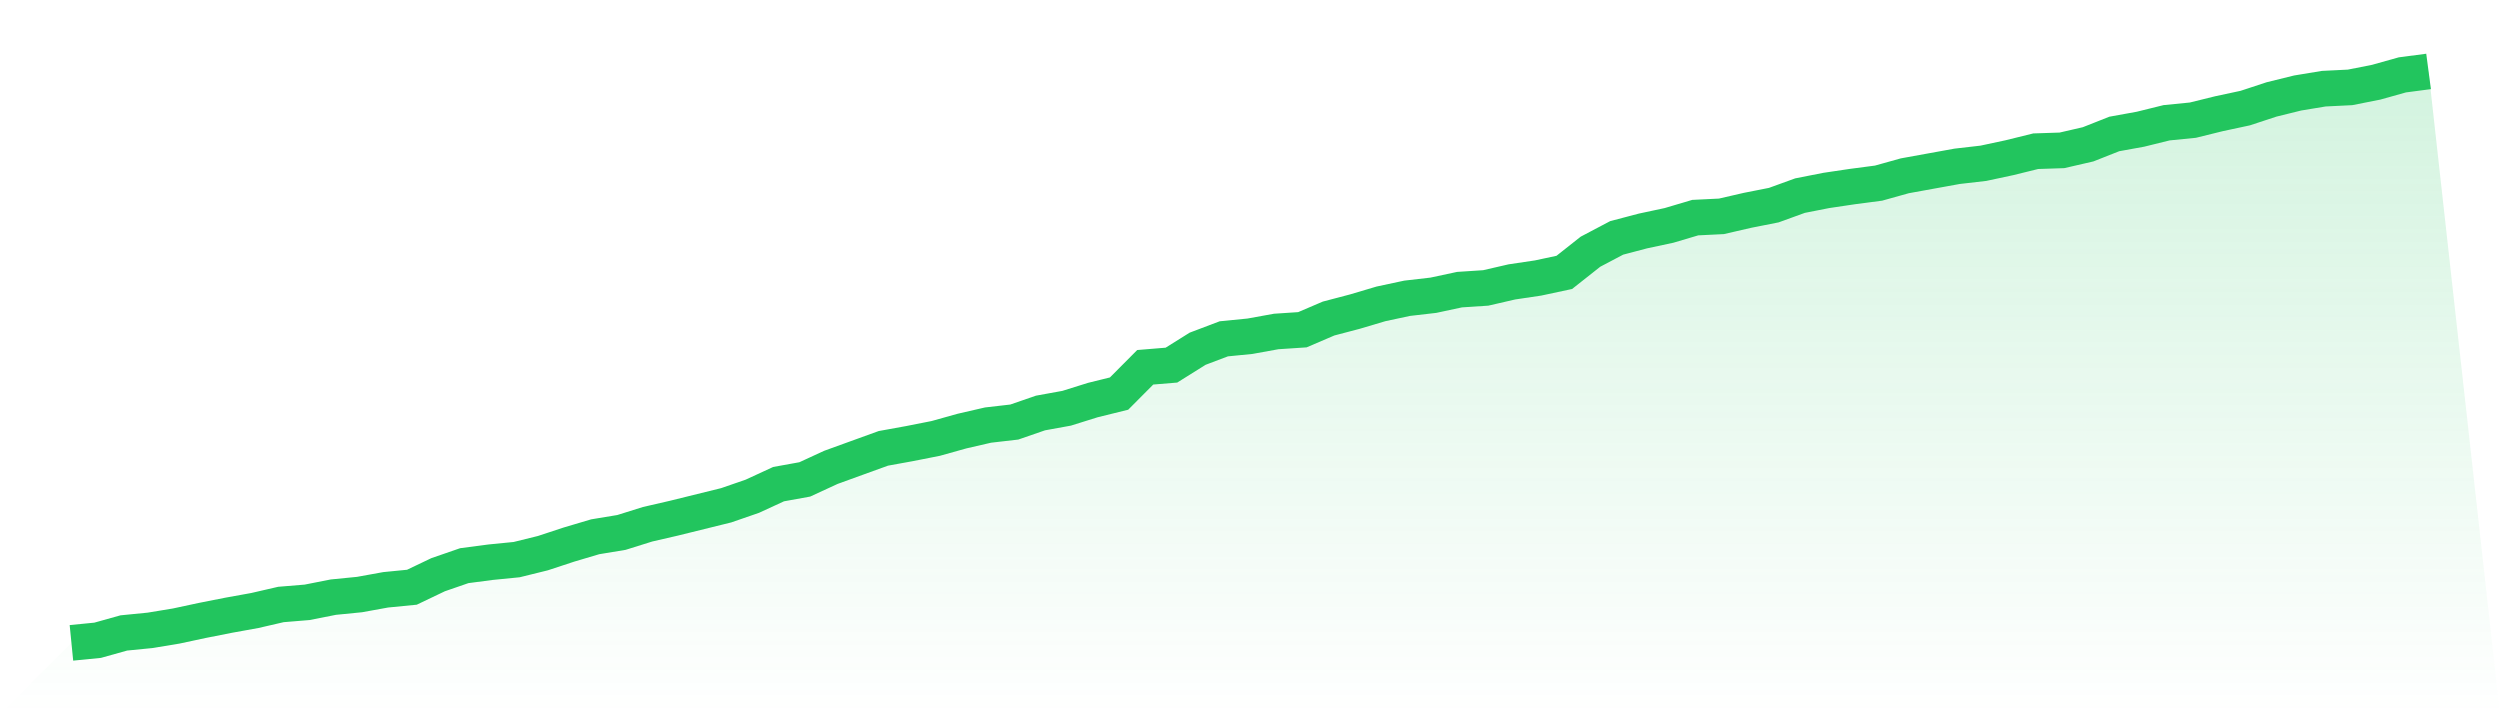 <svg viewBox="0 0 140 40" xmlns="http://www.w3.org/2000/svg">
<defs>
<linearGradient id="gradient" x1="0" x2="0" y1="0" y2="1">
<stop offset="0%" stop-color="#22c55e" stop-opacity="0.2"/>
<stop offset="100%" stop-color="#22c55e" stop-opacity="0"/>
</linearGradient>
</defs>
<path d="M4,36 L4,36 L5.467,35.855 L6.933,35.445 L8.4,35.3 L9.867,35.058 L11.333,34.744 L12.8,34.454 L14.267,34.189 L15.733,33.851 L17.2,33.73 L18.667,33.44 L20.133,33.295 L21.6,33.029 L23.067,32.885 L24.533,32.184 L26,31.677 L27.467,31.484 L28.933,31.339 L30.4,30.977 L31.867,30.494 L33.333,30.059 L34.8,29.817 L36.267,29.358 L37.733,29.02 L39.2,28.658 L40.667,28.296 L42.133,27.789 L43.6,27.112 L45.067,26.847 L46.533,26.171 L48,25.639 L49.467,25.108 L50.933,24.842 L52.4,24.552 L53.867,24.142 L55.333,23.804 L56.8,23.635 L58.267,23.128 L59.733,22.862 L61.2,22.403 L62.667,22.041 L64.133,20.568 L65.6,20.447 L67.067,19.529 L68.533,18.974 L70,18.829 L71.467,18.563 L72.933,18.466 L74.4,17.838 L75.867,17.452 L77.333,17.017 L78.8,16.703 L80.267,16.534 L81.733,16.22 L83.2,16.124 L84.667,15.786 L86.133,15.568 L87.6,15.254 L89.067,14.095 L90.533,13.322 L92,12.936 L93.467,12.622 L94.933,12.187 L96.4,12.115 L97.867,11.777 L99.333,11.487 L100.8,10.955 L102.267,10.666 L103.733,10.448 L105.2,10.255 L106.667,9.845 L108.133,9.579 L109.6,9.313 L111.067,9.144 L112.533,8.83 L114,8.468 L115.467,8.42 L116.933,8.082 L118.4,7.502 L119.867,7.236 L121.333,6.874 L122.8,6.729 L124.267,6.367 L125.733,6.053 L127.2,5.57 L128.667,5.208 L130.133,4.966 L131.6,4.894 L133.067,4.604 L134.533,4.193 L136,4 L140,40 L0,40 z" fill="url(#gradient)"/>
<path d="M4,36 L4,36 L5.467,35.855 L6.933,35.445 L8.4,35.3 L9.867,35.058 L11.333,34.744 L12.8,34.454 L14.267,34.189 L15.733,33.851 L17.2,33.73 L18.667,33.44 L20.133,33.295 L21.6,33.029 L23.067,32.885 L24.533,32.184 L26,31.677 L27.467,31.484 L28.933,31.339 L30.4,30.977 L31.867,30.494 L33.333,30.059 L34.8,29.817 L36.267,29.358 L37.733,29.02 L39.2,28.658 L40.667,28.296 L42.133,27.789 L43.6,27.112 L45.067,26.847 L46.533,26.171 L48,25.639 L49.467,25.108 L50.933,24.842 L52.4,24.552 L53.867,24.142 L55.333,23.804 L56.8,23.635 L58.267,23.128 L59.733,22.862 L61.2,22.403 L62.667,22.041 L64.133,20.568 L65.6,20.447 L67.067,19.529 L68.533,18.974 L70,18.829 L71.467,18.563 L72.933,18.466 L74.4,17.838 L75.867,17.452 L77.333,17.017 L78.8,16.703 L80.267,16.534 L81.733,16.22 L83.2,16.124 L84.667,15.786 L86.133,15.568 L87.6,15.254 L89.067,14.095 L90.533,13.322 L92,12.936 L93.467,12.622 L94.933,12.187 L96.4,12.115 L97.867,11.777 L99.333,11.487 L100.8,10.955 L102.267,10.666 L103.733,10.448 L105.2,10.255 L106.667,9.845 L108.133,9.579 L109.6,9.313 L111.067,9.144 L112.533,8.83 L114,8.468 L115.467,8.42 L116.933,8.082 L118.4,7.502 L119.867,7.236 L121.333,6.874 L122.8,6.729 L124.267,6.367 L125.733,6.053 L127.2,5.57 L128.667,5.208 L130.133,4.966 L131.6,4.894 L133.067,4.604 L134.533,4.193 L136,4" fill="none" stroke="#22c55e" stroke-width="2"/>
</svg>